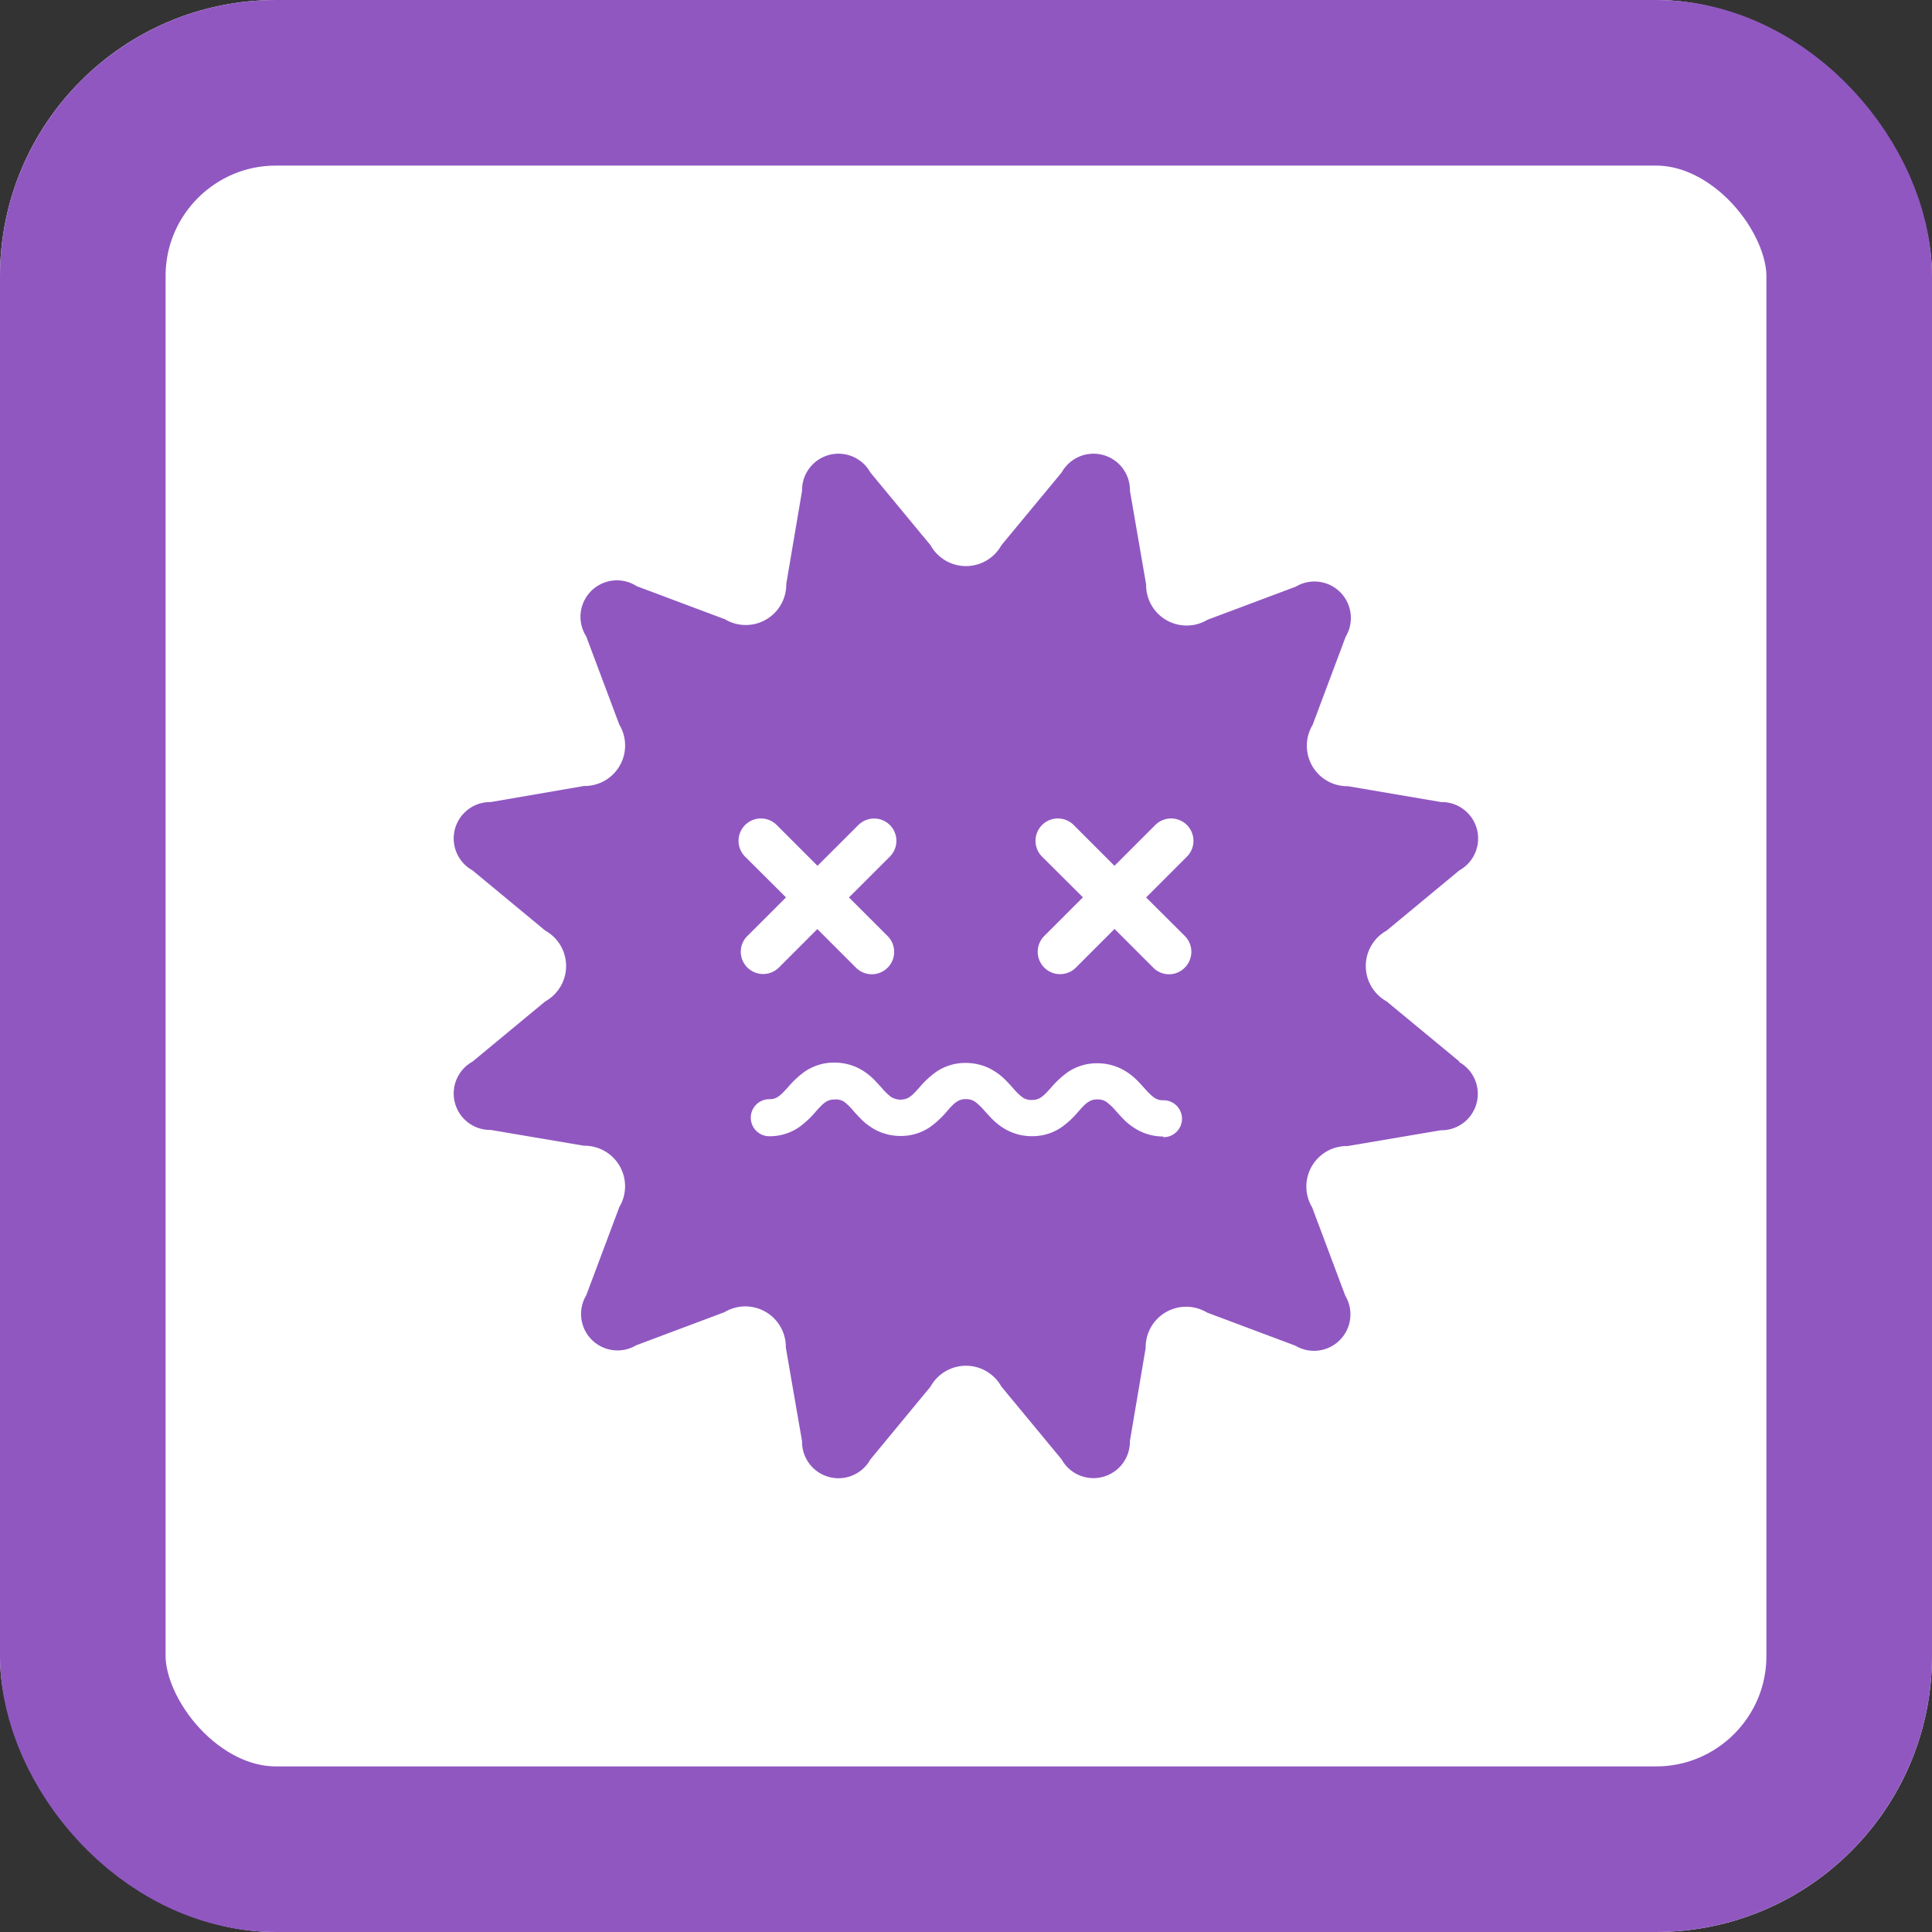 <?xml version="1.0" encoding="UTF-8"?>
<svg xmlns="http://www.w3.org/2000/svg" width="35" height="35" viewBox="0 0 35 35">
  <rect x="0" y="0" width="35" height="35" fill="#333333" stroke="none"/>
  <g id="グループ_5331" data-name="グループ 5331" transform="translate(-568 -688)">
    <g id="長方形_563" data-name="長方形 563" transform="translate(568 688)" fill="#fff" stroke="#9057c1" stroke-width="3">
      <rect width="35" height="35" rx="5" stroke="none"></rect>
      <rect x="1.5" y="1.5" width="32" height="32" rx="3.5" fill="none"></rect>
    </g>
    <g id="コンピューターウィルス3_1_" data-name="コンピューターウィルス3 (1)" transform="translate(576.22 696.219)">
      <path id="パス_372" data-name="パス 372" d="M18.221,11.014,16.9,9.922a.733.733,0,0,1,0-1.282l1.318-1.092a.66.66,0,0,0-.332-1.237L16.2,6.024a.733.733,0,0,1-.641-1.11l.6-1.6a.66.66,0,0,0-.905-.905l-1.6.6a.734.734,0,0,1-1.111-.641L12.25.672A.66.66,0,0,0,11.013.34L9.921,1.659a.734.734,0,0,1-1.283,0L7.547.34A.66.66,0,0,0,6.31.672L6.024,2.359A.734.734,0,0,1,4.914,3l-1.6-.6A.66.66,0,0,0,2.4,3.31l.6,1.6a.733.733,0,0,1-.641,1.11L.671,6.311A.66.66,0,0,0,.339,7.548L1.658,8.64a.733.733,0,0,1,0,1.282L.339,11.014a.66.66,0,0,0,.332,1.237l1.687.286A.734.734,0,0,1,3,13.647l-.6,1.6a.66.66,0,0,0,.905.905l1.6-.6a.734.734,0,0,1,1.111.641L6.31,17.89a.66.66,0,0,0,1.237.331L8.638,16.9a.734.734,0,0,1,1.283,0l1.091,1.319a.66.66,0,0,0,1.237-.331l.286-1.688a.733.733,0,0,1,1.111-.641l1.6.6a.66.66,0,0,0,.905-.905l-.6-1.6a.733.733,0,0,1,.641-1.111l1.688-.286a.66.66,0,0,0,.332-1.237ZM5.2,9.025a.4.4,0,0,1,.119-.287l.7-.7L5.278,7.3a.405.405,0,0,1,.573-.573l.739.739.74-.739A.4.4,0,1,1,7.9,7.3l-.74.739.7.7a.405.405,0,1,1-.573.573l-.7-.7-.7.7A.405.405,0,0,1,5.2,9.025Zm7.653,3.345a.968.968,0,0,1-.428-.1,1.1,1.1,0,0,1-.29-.212c-.049-.05-.092-.1-.131-.141a1.086,1.086,0,0,0-.174-.17.279.279,0,0,0-.171-.049.276.276,0,0,0-.13.027.456.456,0,0,0-.115.087c-.03.029-.06.063-.093.1a1.678,1.678,0,0,1-.31.29.936.936,0,0,1-.532.162h-.01a.965.965,0,0,1-.427-.1,1.091,1.091,0,0,1-.289-.212c-.05-.05-.093-.1-.133-.142a1.066,1.066,0,0,0-.173-.168.279.279,0,0,0-.171-.049.276.276,0,0,0-.131.028.442.442,0,0,0-.113.087c-.031.029-.061.064-.093.1a1.677,1.677,0,0,1-.309.29.936.936,0,0,1-.532.162.977.977,0,0,1-.437-.1,1.084,1.084,0,0,1-.289-.213c-.05-.051-.095-.1-.135-.145a1.038,1.038,0,0,0-.169-.165A.275.275,0,0,0,6.9,11.7a.281.281,0,0,0-.131.027.458.458,0,0,0-.113.087c-.031.03-.061.064-.094.1a1.66,1.66,0,0,1-.309.289.938.938,0,0,1-.532.162.335.335,0,1,1-.009-.671.28.28,0,0,0,.133-.027.441.441,0,0,0,.112-.086c.032-.031.062-.065.095-.1a1.679,1.679,0,0,1,.308-.288.94.94,0,0,1,.536-.162.975.975,0,0,1,.434.1,1.111,1.111,0,0,1,.288.212c.05.051.093.1.133.143a1.069,1.069,0,0,0,.172.168.325.325,0,0,0,.3.021.452.452,0,0,0,.113-.087c.031-.03.061-.064.094-.1a1.686,1.686,0,0,1,.309-.289.94.94,0,0,1,.536-.162.976.976,0,0,1,.433.1,1.118,1.118,0,0,1,.289.211c.051.051.094.1.134.144a1.078,1.078,0,0,0,.172.168.275.275,0,0,0,.17.048.282.282,0,0,0,.133-.028.444.444,0,0,0,.112-.086c.032-.03.062-.065.095-.1a1.683,1.683,0,0,1,.309-.289.943.943,0,0,1,.536-.162.978.978,0,0,1,.434.1,1.124,1.124,0,0,1,.289.211c.05.051.094.1.134.143a1.07,1.07,0,0,0,.173.168.274.274,0,0,0,.17.048.335.335,0,0,1,0,.67Zm.391-3.633a.406.406,0,0,1,0,.573.4.4,0,0,1-.573,0l-.7-.7-.7.7a.405.405,0,1,1-.573-.573l.7-.7L10.658,7.3a.405.405,0,0,1,.573-.573l.739.739.739-.739a.405.405,0,1,1,.573.573l-.739.739Z" transform="translate(0 0)" fill="#9057c1"></path>
    </g>
  </g>
</svg>
